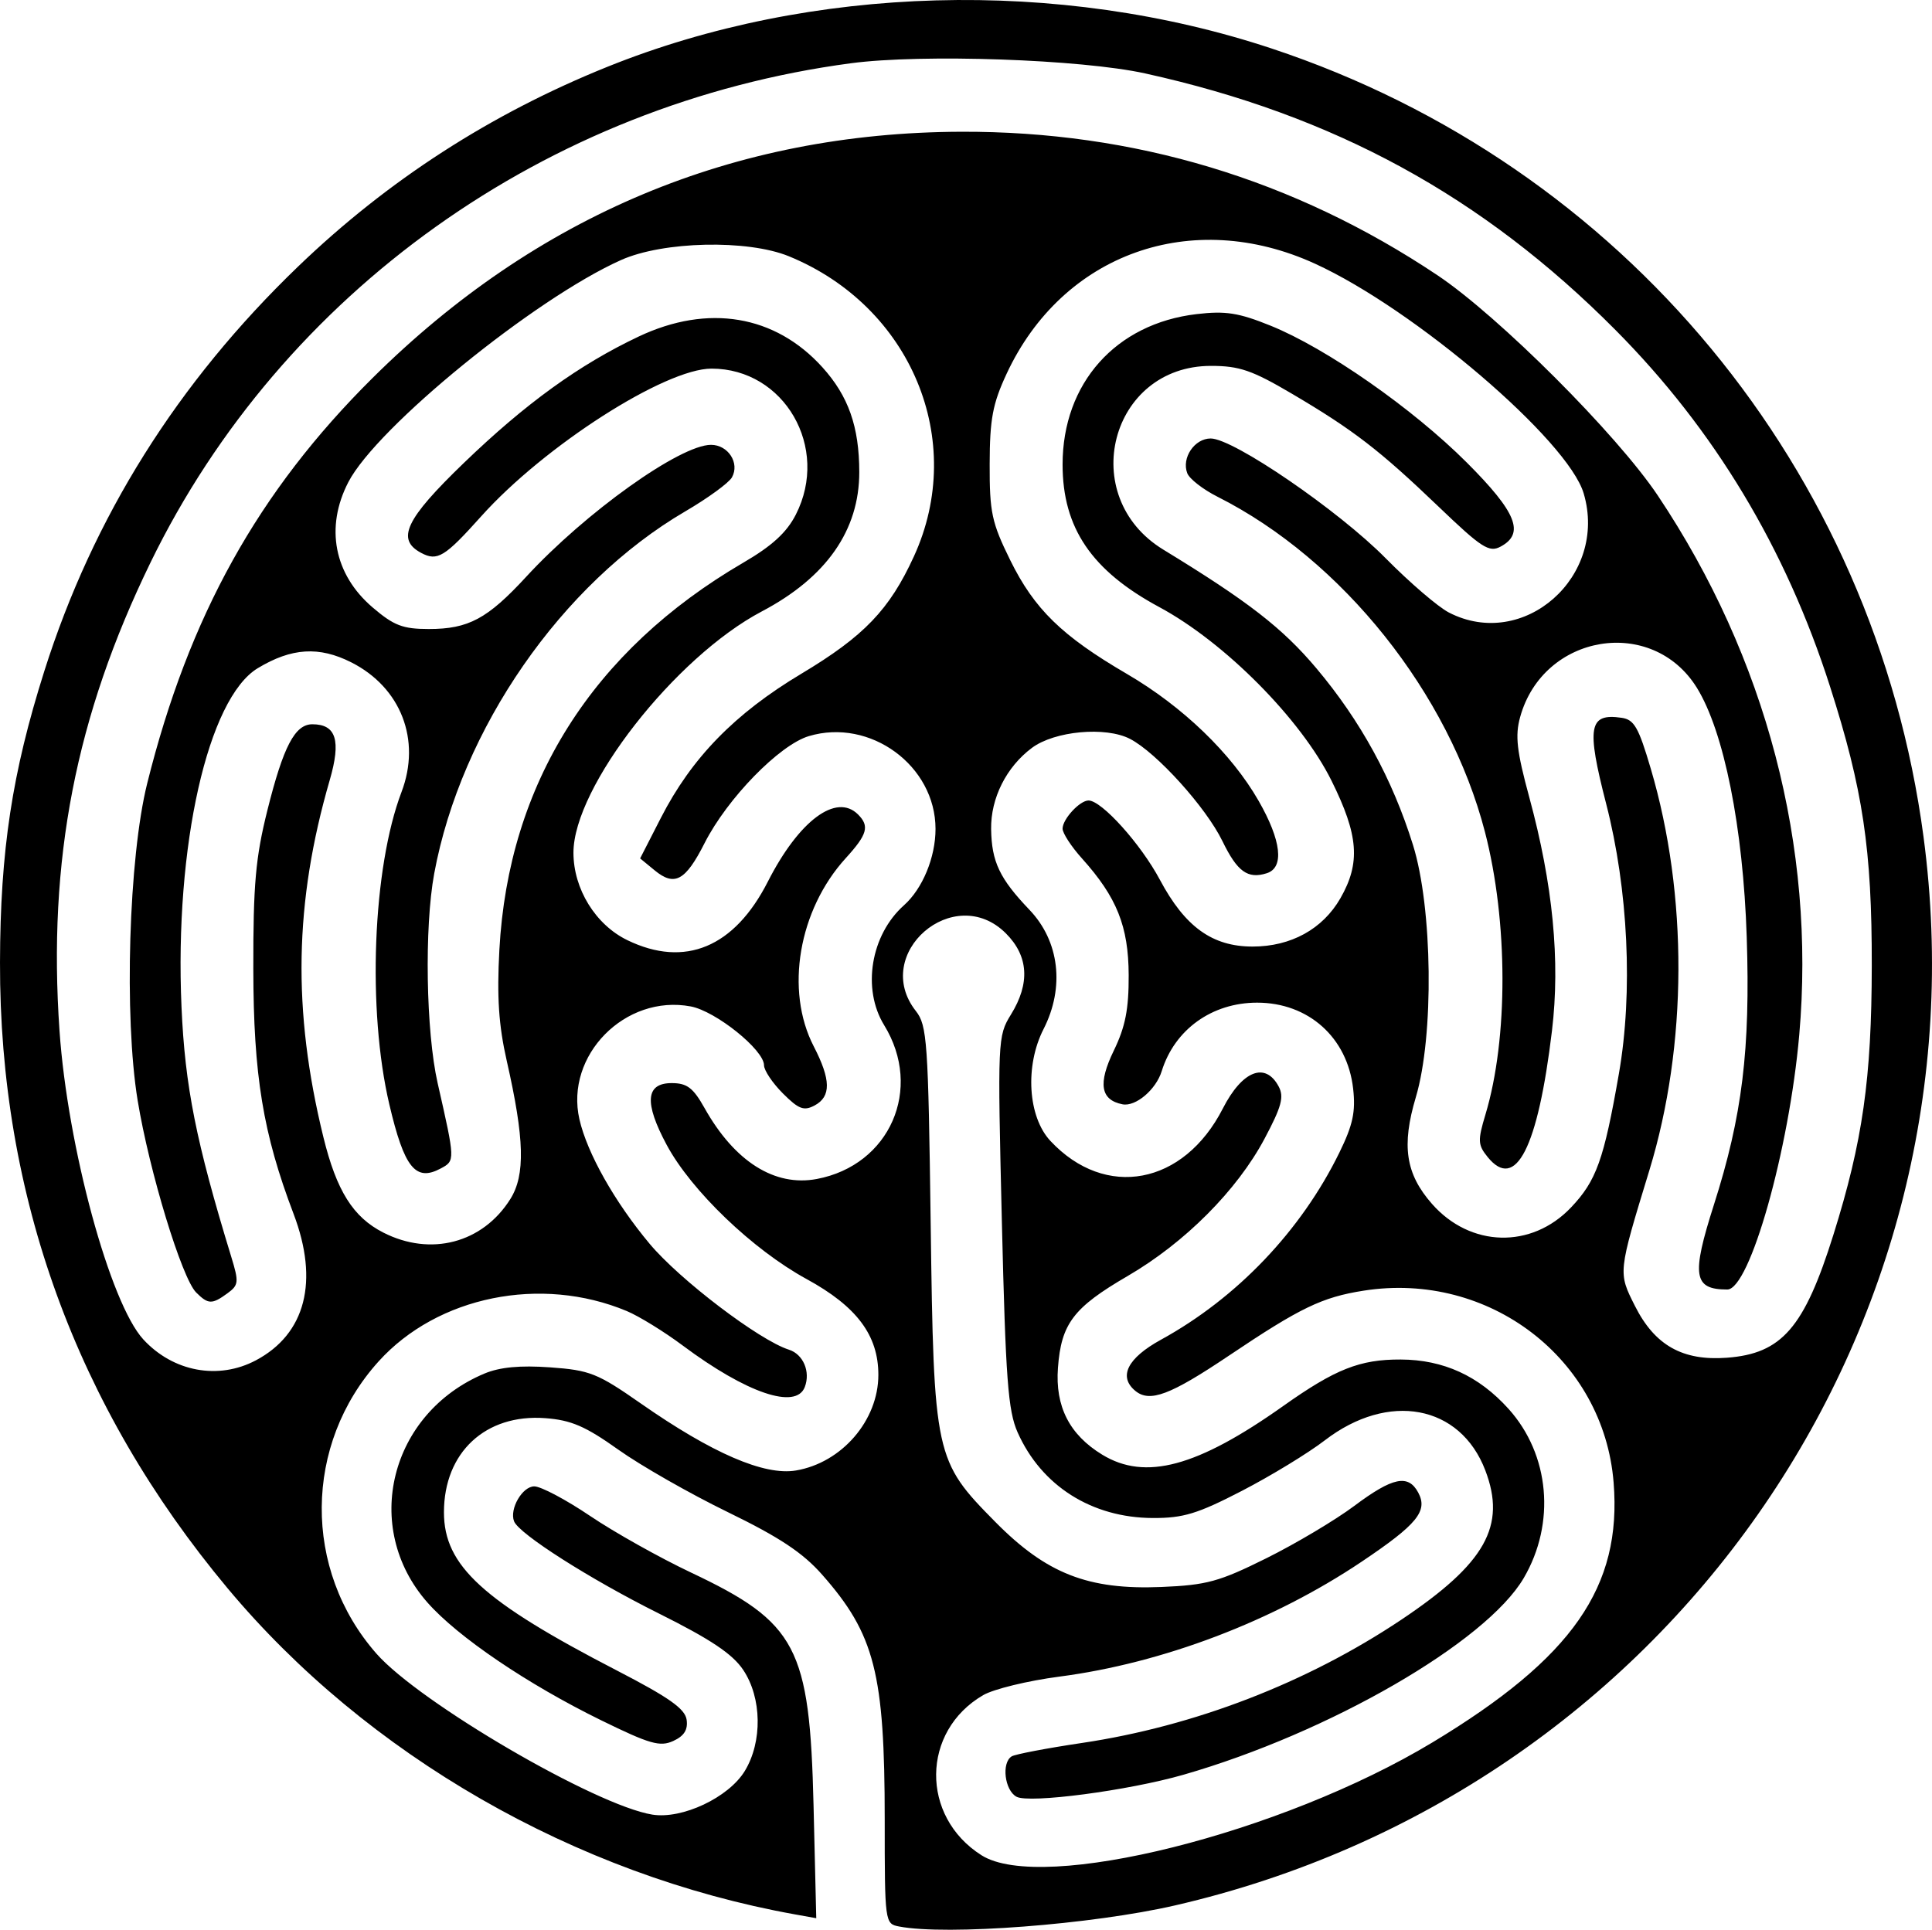<?xml version="1.0" encoding="UTF-8" standalone="no"?>
<!-- Created with Inkscape (http://www.inkscape.org/) -->

<svg
   xmlns:dc="http://purl.org/dc/elements/1.1/"
   xmlns:cc="http://creativecommons.org/ns#"
   xmlns:rdf="http://www.w3.org/1999/02/22-rdf-syntax-ns#"
   xmlns:svg="http://www.w3.org/2000/svg"
   xmlns="http://www.w3.org/2000/svg"
   xmlns:sodipodi="http://sodipodi.sourceforge.net/DTD/sodipodi-0.dtd"
   xmlns:inkscape="http://www.inkscape.org/namespaces/inkscape"
   version="1.1"
   id="svg2"
   width="361.784"
   height="361.448"
   viewBox="0 0 361.784 361.448"
   sodipodi:docname="lab2.svg"
   inkscape:version="0.92.4 (5da689c313, 2019-01-14)">
  <defs
     id="defs6" />
  <sodipodi:namedview
     pagecolor="#ffffff"
     bordercolor="#666666"
     borderopacity="1"
     objecttolerance="10"
     gridtolerance="10"
     guidetolerance="10"
     inkscape:pageopacity="0"
     inkscape:pageshadow="2"
     inkscape:window-width="1600"
     inkscape:window-height="1147"
     id="namedview4"
     showgrid="false"
     inkscape:zoom="1.8971061"
     inkscape:cx="88.188845"
     inkscape:cy="191.92404"
     inkscape:window-x="-8"
     inkscape:window-y="-8"
     inkscape:window-maximized="1"
     inkscape:current-layer="svg2" />
  <path
     style="fill:#000000;stroke-width:1.19"
     d="m 168.348,360.836 c -2.646,-0.51 -2.677,-0.74 -2.677,-20.002 0,-27.402 -1.869,-34.722 -11.716,-45.891 -3.629,-4.117 -8.001,-7.016 -17.668,-11.719 -7.065,-3.437 -16.291,-8.702 -20.501,-11.699 -6.162,-4.387 -8.831,-5.538 -13.68,-5.9 -11.173,-0.835 -18.972,6.412 -18.972,17.629 0,10.013 7.245,16.642 32.409,29.65 9.732,5.031 12.744,7.158 13.035,9.208 0.267,1.88 -0.473,3.053 -2.512,3.982 -2.479,1.13 -4.394,0.58 -13.464,-3.864 -13.827,-6.774 -26.886,-15.629 -32.566,-22.082 -12.378,-14.062 -7.047,-35.447 10.688,-42.878 2.871,-1.203 6.678,-1.563 12.288,-1.161 7.439,0.532 8.876,1.104 16.953,6.743 13.397,9.354 23.161,13.576 29.081,12.576 8.598,-1.453 15.435,-9.388 15.435,-17.915 0,-7.413 -4.046,-12.814 -13.447,-17.948 -10.066,-5.497 -21.591,-16.553 -26.188,-25.119 -4.247,-7.915 -3.951,-11.576 0.935,-11.576 2.871,0 4.021,0.874 6.152,4.673 5.623,10.025 13.141,14.775 21.026,13.284 13.688,-2.587 19.942,-16.873 12.61,-28.804 -4.188,-6.815 -2.521,-16.908 3.711,-22.464 3.481,-3.104 5.905,-8.971 5.905,-14.293 0,-11.858 -12.242,-20.829 -23.728,-17.387 -5.512,1.651 -15.282,11.682 -19.515,20.035 -3.577,7.059 -5.616,8.177 -9.337,5.117 l -2.735,-2.248 3.882,-7.584 c 5.758,-11.248 13.834,-19.538 26.312,-27.008 11.739,-7.028 16.508,-12.002 21.081,-21.991 9.941,-21.714 -0.521,-46.824 -23.416,-56.199 -7.756,-3.176 -23.543,-2.823 -31.428,0.702 -16.202,7.244 -45.754,31.317 -51.074,41.605 -4.378,8.466 -2.673,17.283 4.533,23.451 3.987,3.413 5.661,4.057 10.533,4.057 7.428,0 10.983,-1.906 18.232,-9.775 11.116,-12.067 28.836,-24.722 34.616,-24.722 3.217,0 5.416,3.42 3.92,6.094 -0.575,1.028 -4.508,3.894 -8.739,6.368 -23.148,13.538 -42.005,40.747 -47.013,67.838 -1.865,10.091 -1.546,29.61 0.642,39.251 3.301,14.543 3.3,14.533 0.567,15.995 -4.704,2.518 -6.825,-0.131 -9.612,-12.002 -4.163,-17.731 -3.127,-44.294 2.282,-58.521 3.706,-9.747 -0.109,-19.583 -9.417,-24.286 -6.019,-3.041 -11.171,-2.72 -17.488,1.087 -9.366,5.645 -15.614,33.377 -14.296,63.452 0.652,14.876 2.715,25.24 9.315,46.802 1.455,4.752 1.398,5.302 -0.705,6.84 -2.893,2.115 -3.618,2.096 -5.869,-0.155 C 34.045,239.395 27.965,219.437 25.778,206.124 23.208,190.48 24.104,160.637 27.56,146.754 35.364,115.413 48.349,92.048 69.778,70.787 100.486,40.319 137.486,24.832 179.946,24.676 c 32.393,-0.119 62.345,8.902 89.217,26.87 11.472,7.671 33.619,29.819 41.286,41.288 20.279,30.334 29.565,65.757 26.477,100.996 -1.889,21.553 -9.275,47.7 -13.474,47.7 -6.345,0 -6.753,-2.577 -2.511,-15.862 5.318,-16.652 6.839,-29.062 6.149,-50.159 -0.672,-20.537 -4.255,-38.465 -9.328,-46.673 -8.362,-13.529 -28.788,-10.152 -33.103,5.474 -0.967,3.5 -0.64,6.362 1.714,15.029 4.428,16.304 5.819,30.614 4.248,43.717 -2.634,21.973 -6.797,30.143 -12.051,23.654 -1.833,-2.263 -1.874,-3.078 -0.407,-7.954 4.283,-14.232 4.245,-36.191 -0.093,-52.931 -6.731,-25.974 -26.701,-51.006 -50.098,-62.794 -2.7,-1.36 -5.241,-3.338 -5.646,-4.395 -1.101,-2.869 1.352,-6.507 4.386,-6.507 4.255,0 23.941,13.483 32.795,22.461 4.46,4.522 9.769,9.08 11.797,10.13 14.002,7.241 29.848,-6.748 25.257,-22.296 -2.933,-9.933 -31.624,-34.475 -50.299,-43.025 -23.077,-10.565 -47.289,-1.92 -57.773,20.627 -2.608,5.609 -3.143,8.466 -3.165,16.887 -0.023,9.066 0.384,10.968 3.852,18.013 4.511,9.163 9.67,14.194 21.841,21.299 10.466,6.11 19.572,14.884 24.667,23.771 4.271,7.448 4.841,12.515 1.528,13.566 -3.562,1.13 -5.517,-0.286 -8.299,-6.011 -3.081,-6.341 -12.334,-16.581 -17.307,-19.153 -4.567,-2.362 -14.115,-1.488 -18.367,1.681 -4.788,3.569 -7.729,9.425 -7.642,15.214 0.093,6.118 1.588,9.269 7.175,15.115 5.619,5.88 6.638,14.51 2.638,22.351 -3.516,6.892 -2.93,16.425 1.288,20.94 10.299,11.025 24.967,8.267 32.288,-6.07 3.618,-7.084 7.955,-8.801 10.451,-4.137 1.047,1.956 0.554,3.784 -2.635,9.782 -5.145,9.678 -14.936,19.502 -25.643,25.731 -10.155,5.908 -12.44,8.922 -13.051,17.209 -0.533,7.232 2.162,12.515 8.294,16.253 8.07,4.92 17.785,2.304 33.915,-9.132 9.731,-6.899 14.342,-8.724 21.967,-8.692 8.015,0.033 14.624,3.056 20.197,9.237 7.721,8.563 8.874,21.418 2.845,31.705 -7.04,12.013 -36.418,28.991 -63.747,36.841 -10.305,2.96 -28.819,5.4 -31.222,4.114 -2.234,-1.195 -2.856,-6.364 -0.911,-7.566 0.646,-0.399 6.574,-1.53 13.173,-2.513 21.063,-3.137 42.117,-11.264 59.768,-23.069 15.778,-10.553 19.726,-17.572 15.746,-27.994 -4.689,-12.277 -18.129,-14.786 -30.059,-5.611 -3.123,2.402 -10.116,6.662 -15.54,9.468 -8.281,4.283 -10.952,5.097 -16.654,5.075 -11.434,-0.044 -20.855,-6.009 -25.319,-16.033 -1.801,-4.044 -2.244,-9.966 -2.953,-39.462 -0.818,-34.063 -0.786,-34.779 1.699,-38.801 3.617,-5.852 3.299,-10.965 -0.945,-15.209 -9.68,-9.68 -25.301,3.814 -16.851,14.557 2.101,2.671 2.311,5.689 2.766,39.713 0.583,43.649 0.766,44.493 12.115,55.979 9.581,9.697 17.373,12.745 31.115,12.173 8.464,-0.352 10.803,-0.993 19.628,-5.379 5.51,-2.738 12.926,-7.154 16.479,-9.814 7.181,-5.375 10.093,-5.98 11.964,-2.484 1.85,3.457 -0.199,5.96 -10.591,12.938 -16.607,11.151 -37.248,19.002 -56.604,21.529 -5.888,0.769 -12.31,2.33 -14.271,3.469 -11.615,6.747 -11.781,22.733 -0.312,29.994 11.29,7.148 56.2,-4.099 84.457,-21.149 26.23,-15.828 35.478,-29.105 33.906,-48.682 -1.858,-23.15 -23.298,-39.608 -46.796,-35.923 -7.801,1.223 -11.862,3.182 -25.231,12.166 -11.018,7.405 -14.841,8.841 -17.551,6.592 -3.203,-2.658 -1.458,-6.125 4.819,-9.571 14.232,-7.815 26.252,-20.424 33.402,-35.038 2.542,-5.195 3.07,-7.65 2.58,-11.996 -1.079,-9.569 -8.369,-16.096 -17.976,-16.096 -8.451,0 -15.448,5.024 -17.868,12.829 -1.077,3.474 -4.885,6.693 -7.344,6.209 -4.122,-0.811 -4.622,-3.889 -1.632,-10.049 2.165,-4.46 2.816,-7.759 2.791,-14.143 -0.036,-9.153 -2.215,-14.594 -8.758,-21.871 -1.992,-2.215 -3.621,-4.719 -3.621,-5.565 0,-1.785 3.217,-5.277 4.861,-5.277 2.46,0 9.784,8.14 13.36,14.848 4.708,8.832 9.815,12.512 17.364,12.512 7.18,0 13.131,-3.275 16.44,-9.046 3.799,-6.627 3.408,-11.802 -1.665,-22.021 -5.728,-11.537 -19.988,-25.917 -32.238,-32.51 -12.684,-6.826 -18.121,-14.841 -18.121,-26.716 0,-15.213 9.953,-26.387 25.089,-28.166 5.424,-0.638 7.86,-0.258 13.839,2.157 10.45,4.221 26.614,15.496 36.758,25.639 9.327,9.327 10.923,13.295 6.334,15.751 -2.147,1.149 -3.538,0.254 -11.598,-7.47 -11.083,-10.619 -15.986,-14.395 -27.5,-21.18 -7.43,-4.378 -9.823,-5.2 -15.137,-5.2 -18.878,0 -25.225,24.467 -8.927,34.412 15.884,9.692 22.313,14.678 28.676,22.237 8.263,9.817 14.222,20.717 18.081,33.078 3.684,11.799 3.958,35.772 0.54,47.233 -2.715,9.103 -1.922,14.372 3.01,19.988 7.176,8.173 18.629,8.478 26.035,0.692 4.756,-5 6.166,-8.937 8.98,-25.089 2.656,-15.244 1.748,-34.467 -2.386,-50.519 -3.723,-14.457 -3.265,-17.014 2.889,-16.118 2.359,0.344 3.165,1.75 5.464,9.539 6.99,23.675 6.892,51.781 -0.262,75.204 -5.9,19.319 -5.878,19.11 -2.702,25.425 3.709,7.375 8.927,10.314 17.211,9.695 10.298,-0.77 14.492,-5.613 19.953,-23.042 5.481,-17.494 7.155,-29.239 7.182,-50.407 0.028,-21.798 -1.649,-33.008 -7.825,-52.298 C 334.391,102.671 321.025,80.456 302.522,61.818 277.628,36.743 249.804,21.559 214.444,13.753 202.458,11.108 172.646,10.077 159.337,11.848 102.344,19.432 52.84,54.72 28.203,105.324 c -14.042,28.843 -19.279,55.791 -17.057,87.773 1.511,21.749 9.457,51.006 15.693,57.781 5.587,6.069 14.065,7.643 21.084,3.913 9.31,-4.947 11.846,-14.813 7.051,-27.43 -5.726,-15.065 -7.508,-25.921 -7.538,-45.905 -0.023,-15.823 0.422,-20.835 2.642,-29.716 2.983,-11.934 5.153,-16.082 8.414,-16.082 4.46,0 5.407,3.035 3.257,10.446 -6.644,22.906 -7.006,43.176 -1.194,66.875 2.468,10.066 5.56,14.997 11.213,17.88 8.893,4.537 18.619,1.974 23.795,-6.271 2.829,-4.507 2.655,-11.262 -0.669,-25.884 -1.51,-6.642 -1.863,-11.961 -1.381,-20.817 1.691,-31.098 17.393,-56.013 45.698,-72.511 5.359,-3.123 8.106,-5.639 9.814,-8.987 6.402,-12.549 -2.139,-27.346 -15.784,-27.346 -8.731,0 -31.349,14.509 -43.143,27.675 -6.836,7.631 -8.203,8.461 -11.248,6.831 -4.714,-2.523 -2.912,-6.308 8.016,-16.843 11.559,-11.143 21.603,-18.405 32.741,-23.675 12.98,-6.14 25.546,-4.036 34.397,5.762 4.874,5.395 6.893,11.134 6.903,19.619 0.013,10.906 -6.159,19.735 -18.251,26.108 -16.273,8.576 -35.273,32.917 -35.273,45.188 0,6.793 4.139,13.505 10.111,16.396 10.759,5.208 20.022,1.346 26.286,-10.959 5.826,-11.446 12.826,-16.663 16.895,-12.594 2.186,2.186 1.752,3.735 -2.29,8.172 -8.855,9.72 -11.421,24.78 -6.007,35.259 3.227,6.246 3.277,9.408 0.176,11.068 -2.018,1.08 -2.988,0.714 -5.948,-2.246 -1.945,-1.945 -3.536,-4.318 -3.536,-5.274 0,-2.885 -9.037,-10.143 -13.724,-11.023 -12.275,-2.303 -23.576,9.161 -20.844,21.143 1.445,6.338 6.599,15.479 13.143,23.31 5.631,6.739 20.542,18.08 26.084,19.839 2.687,0.853 4.077,4.125 2.973,7.001 -1.648,4.295 -10.909,1.14 -22.865,-7.787 -3.471,-2.592 -8.184,-5.495 -10.474,-6.452 -16.057,-6.709 -35.434,-2.776 -46.463,9.431 -14.045,15.546 -14.221,39.007 -0.411,54.736 8.063,9.183 41.033,28.429 51.655,30.153 5.592,0.908 14.29,-3.191 17.321,-8.162 3.334,-5.469 3.208,-13.712 -0.29,-18.938 -2.004,-2.993 -6.11,-5.74 -15.826,-10.585 -12.85,-6.408 -26.165,-14.887 -27.085,-17.249 -0.9,-2.31 1.549,-6.543 3.786,-6.543 1.243,0 5.944,2.491 10.447,5.535 4.503,3.044 13.005,7.814 18.893,10.6 19.823,9.377 22.243,13.978 22.955,43.637 l 0.507,21.112 -3.999,-0.719 C 107.725,351.176 68.661,328.706 42.577,297.439 14.269,263.507 -0.1,223.962 5.2426892e-4,180.267 0.049,159.309 2.26,144.77 8.3,125.696 17.435,96.847 33.23,71.658 55.809,49.933 72.597,33.779 91.856,21.337 113.719,12.521 151.878,-2.866 198.253,-4.144 238.142,9.09 303.943,30.922 351.031,87.876 360.193,156.712 c 12.324,92.59 -48.147,178.965 -140.137,200.172 -15.573,3.59 -42.787,5.67 -51.708,3.952 z"
     id="path817"
     inkscape:connector-curvature="0" />
</svg>
